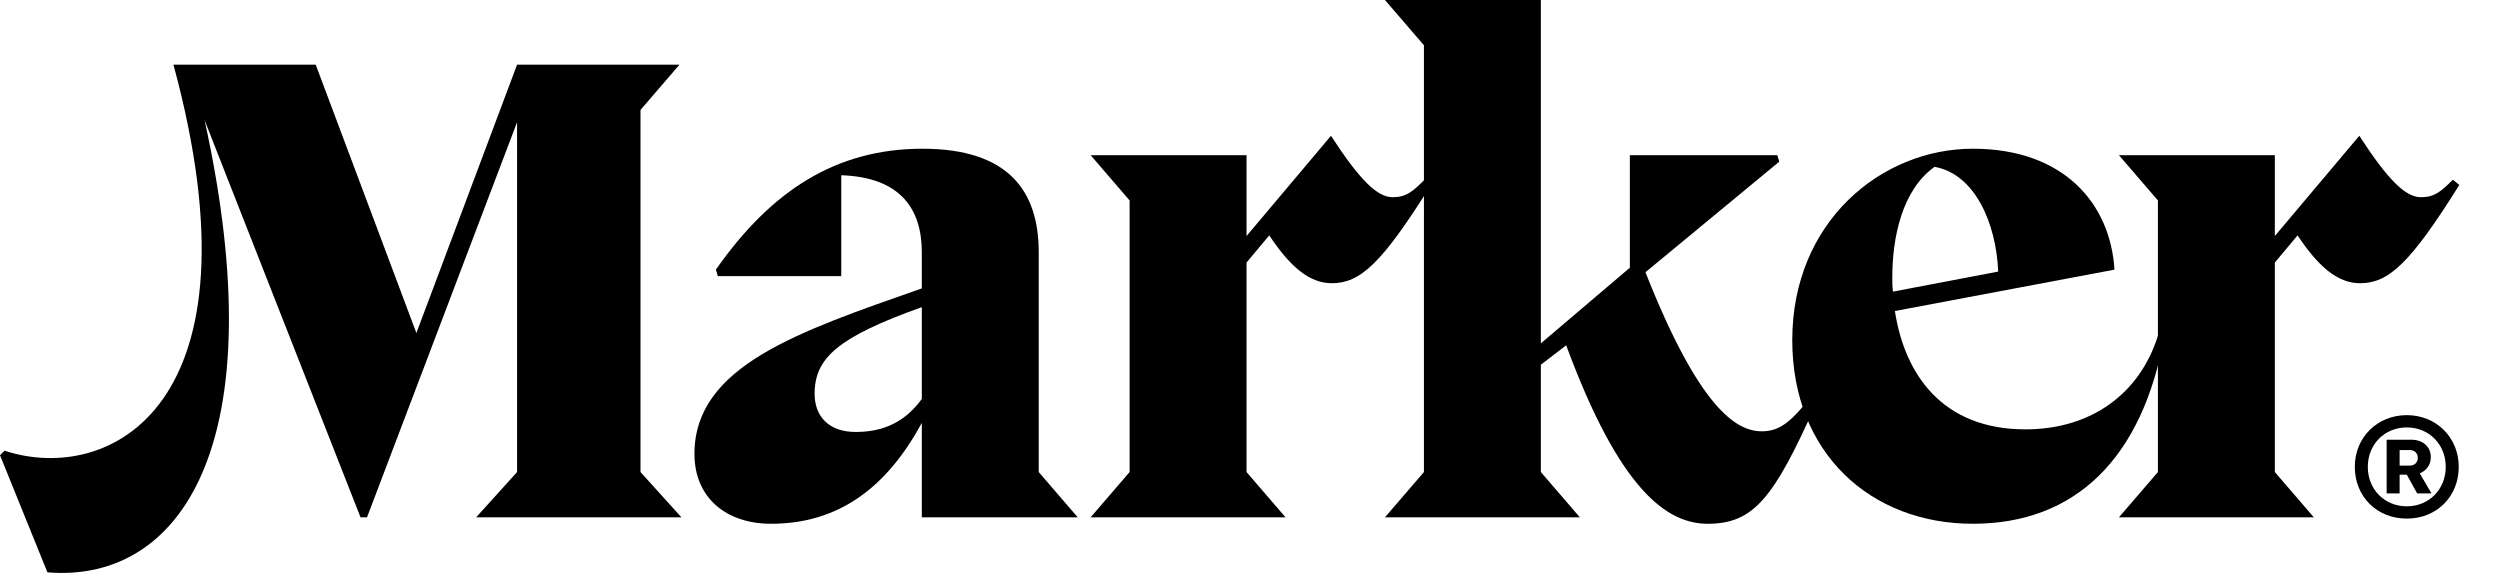 <svg width="288" height="66" viewBox="0 0 288 66" fill="none" xmlns="http://www.w3.org/2000/svg">
<g clip-path="url(#clip0_17767_60413)">
<path d="M23.572 13.855C31.804 51.325 20.729 67.192 5.463 65.933L0 52.443L0.524 51.921C12.572 55.869 30.682 46.855 19.98 7.449H36.369L47.968 38.363L59.567 7.449H78.275L73.785 12.664V54.379L78.5 59.594H54.853L59.567 54.379V14.079L42.281 59.594H41.532L23.572 13.855Z" fill="black"/>
<path d="M119.662 54.379L124.152 59.593H106.192V48.718C102.151 56.167 96.613 60.338 88.83 60.338C83.592 60.338 80 57.284 80 52.293C80 42.162 91.973 38.214 106.192 33.223V29.052C106.192 23.912 103.572 20.41 96.912 20.187V31.808H82.694L82.469 31.063C88.83 21.975 96.314 17.133 106.266 17.133C116.219 17.133 119.662 22.049 119.662 29.052V54.379ZM98.559 49.76C100.953 49.76 103.872 49.164 106.192 45.961V35.383C96.613 38.81 93.844 41.194 93.844 45.365C93.844 47.972 95.49 49.76 98.559 49.76Z" fill="black"/>
<path d="M130.131 23.092L125.641 17.877H143.601V27.189L153.329 15.643C156.622 20.708 158.642 22.719 160.438 22.719C162.01 22.719 162.758 22.049 164.105 20.708L164.853 21.304C159.166 30.392 156.696 32.627 153.404 32.627C150.785 32.627 148.54 30.616 146.22 27.114L143.601 30.243V54.379L148.091 59.593H125.641L130.131 54.379V23.092Z" fill="black"/>
<path d="M180.425 39.779L177.507 42.014V54.379L181.997 59.594H159.547L164.037 54.379V5.214L159.547 0H177.507V39.555L187.759 30.84V17.878H204.746L204.971 18.623L189.555 31.361C195.766 47.079 200.032 49.686 202.95 49.686C204.596 49.686 205.869 49.016 207.739 46.781H209.086C204.372 57.284 202.052 60.339 196.739 60.339C192.099 60.339 186.636 56.614 180.425 39.779Z" fill="black"/>
<path d="M206.469 39.182C206.469 25.55 216.721 17.133 227.272 17.133C237.824 17.133 243.137 23.539 243.586 31.063L218.292 35.83C219.415 43.131 223.755 49.462 233.334 49.462C240.892 49.462 246.504 45.365 248.6 38.661H249.348C246.804 52.889 239.021 60.338 227.272 60.338C215.524 60.338 206.469 52.219 206.469 39.182ZM218.068 33.596L230.191 31.286C229.966 25.699 227.497 20.038 222.857 19.219C219.116 21.9 217.993 27.338 217.993 31.957C217.993 32.478 217.993 33 218.068 33.596Z" fill="black"/>
<path d="M248.592 23.092L244.102 17.877H262.062V27.189L271.79 15.643C275.082 20.708 277.103 22.719 278.899 22.719C280.47 22.719 281.219 22.049 282.566 20.708L283.314 21.304C277.627 30.392 275.157 32.627 271.865 32.627C269.245 32.627 267 30.616 264.681 27.114L262.062 30.243V54.379L266.552 59.593H244.102L248.592 54.379V23.092Z" fill="black"/>
<path d="M271.273 53.784C271.273 50.357 273.893 47.824 277.26 47.824C280.628 47.824 283.247 50.357 283.247 53.784C283.247 57.21 280.702 59.743 277.26 59.743C273.818 59.743 271.273 57.21 271.273 53.784ZM281.75 53.784C281.75 51.176 279.804 49.24 277.26 49.24C274.716 49.24 272.77 51.176 272.77 53.784C272.77 56.391 274.716 58.328 277.26 58.328C279.804 58.328 281.75 56.391 281.75 53.784ZM277.26 54.678H276.437V56.838H274.94V50.655H277.784C279.131 50.655 280.029 51.474 280.029 52.666C280.029 53.56 279.505 54.23 278.757 54.529L280.104 56.838H278.457L277.26 54.678ZM278.532 52.741C278.532 52.219 278.158 51.847 277.634 51.847H276.437V53.635H277.634C278.158 53.635 278.532 53.262 278.532 52.741Z" fill="black"/>
</g>
<defs>
<clipPath id="clip0_17767_60413">
<rect width="288" height="66" fill="white"/>
</clipPath>
</defs>
</svg>
